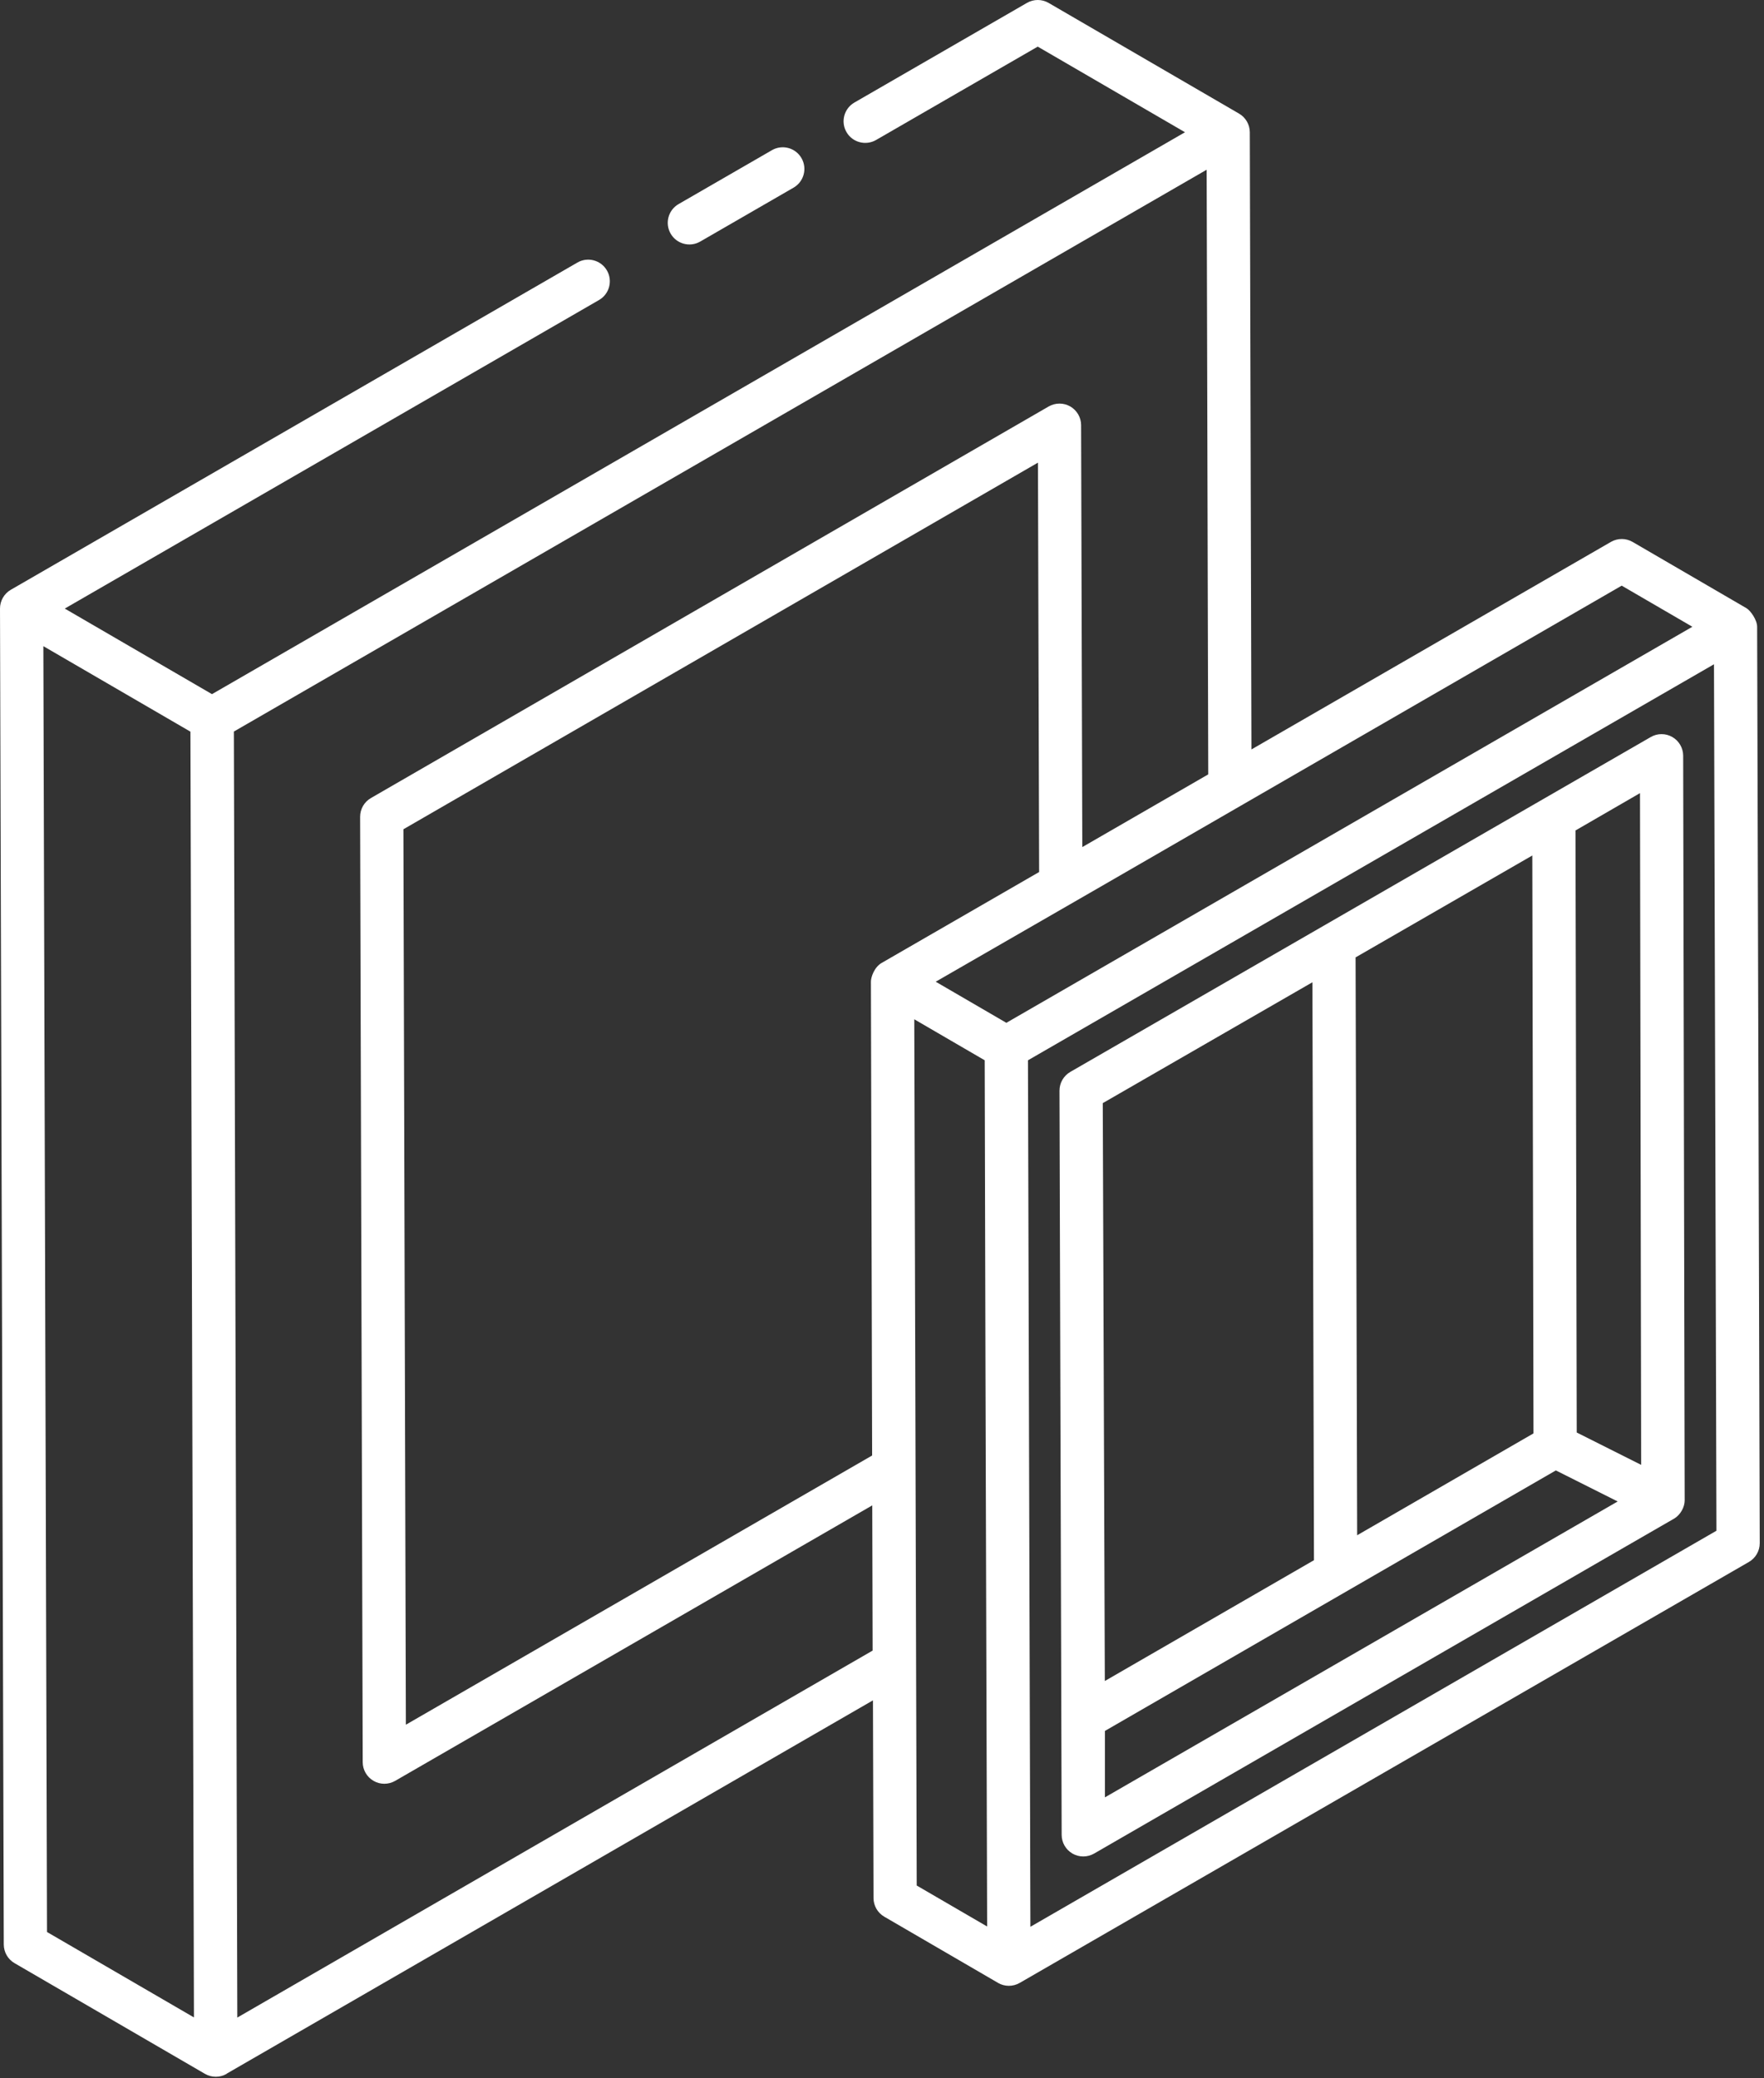 <?xml version="1.0" encoding="UTF-8" standalone="no"?><!DOCTYPE svg PUBLIC "-//W3C//DTD SVG 1.1//EN" "http://www.w3.org/Graphics/SVG/1.1/DTD/svg11.dtd"><svg width="100%" height="100%" viewBox="0 0 394 464" version="1.1" xmlns="http://www.w3.org/2000/svg" xmlns:xlink="http://www.w3.org/1999/xlink" xml:space="preserve" xmlns:serif="http://www.serif.com/" style="fill-rule:evenodd;clip-rule:evenodd;stroke-linejoin:round;stroke-miterlimit:2;"><rect x="0" y="0" width="394" height="464" fill="#333333" stroke="none"/><path id="_x32_9_" serif:id="_x32_9" d="M234.205,0.646l0.017,0.01c0.936,0.554 41.551,24.151 42.509,24.702c1.491,0.859 2.415,2.448 2.42,4.17l0.365,137.808l80.295,-46.341c1.496,-0.863 3.349,-0.863 4.845,0.01l25.381,14.766l0.01,0.002l0.008,0.008l0.011,0.007c0.933,0.542 2.396,2.64 2.401,4.16l0.58,204.604c0.005,1.731 -0.915,3.33 -2.415,4.198l-162.877,93.995c-1.549,0.887 -3.385,0.835 -4.826,0.005c-0.005,-0.003 -0.007,-0.01 -0.012,-0.013l-25.412,-14.78c-1.481,-0.863 -2.396,-2.443 -2.401,-4.155l-0.125,-44.148l-144.283,83.315c-0.034,0.021 -0.047,0.063 -0.083,0.083c-1.485,0.855 -3.329,0.871 -4.844,-0.01l-42.524,-24.712c-1.481,-0.858 -2.396,-2.443 -2.401,-4.16l-0.844,-298.288l0.002,-0.009l-0.002,-0.01c0.004,-1.696 0.905,-3.305 2.415,-4.179l126.547,-73.061c2.302,-1.335 5.26,-0.552 6.599,1.768c1.335,2.312 0.543,5.265 -1.769,6.599l-119.325,68.892l32.879,19.107l217.329,-125.461l-32.892,-19.118l-36.118,20.854c-2.311,1.321 -5.269,0.538 -6.599,-1.769c-1.335,-2.311 -0.542,-5.264 1.769,-6.599l38.542,-22.25c1.49,-0.86 3.336,-0.863 4.828,0Zm-224.521,143.629l0.811,287.098l32.823,19.074l-0.785,-287.082l-32.849,-19.09Zm232.056,44.862l28.128,-16.233l-0.354,-135.008l-217.278,125.444l0.769,287.139l141.901,-81.937l-0.083,-32.421l-106.564,61.511c-1.499,0.864 -3.349,0.86 -4.825,-0c-1.491,-0.859 -2.415,-2.448 -2.42,-4.17l-0.58,-211.075c-0.005,-1.731 0.915,-3.331 2.415,-4.198l151.377,-87.43c1.486,-0.853 3.331,-0.868 4.826,-0.004c1.49,0.863 2.415,2.452 2.42,4.174l0.268,94.208Zm-46.946,135.846l-0.27,-105.794c-0,-0.005 0.003,-0.008 0.003,-0.012c-0,-0.004 -0.003,-0.008 -0.003,-0.012c0.002,-0.967 0.73,-3.206 2.415,-4.175l0.009,-0.002l35.146,-20.284l-0.259,-91.407l-141.731,81.859l0.547,199.938l104.143,-60.111Zm9.415,-97.396l0.546,193.413l15.728,9.147c-0.493,-161.274 -0.32,-105.408 -0.544,-193.407l-15.73,-9.153Zm25.937,202.625l153.231,-88.429l-0.547,-193.467c-136.297,78.659 -104.754,60.453 -153.228,88.426l0.544,193.47Zm146.137,-95.207c0,1.48 -0.903,3.191 -2.353,4.074c1.172,-0.713 -73.254,42.302 -129.557,74.784c-1.516,0.867 -3.344,0.856 -4.831,0c-1.495,-0.863 -2.415,-2.457 -2.415,-4.184l-0.485,-166.141c-0.005,-1.736 0.919,-3.34 2.424,-4.208l129.646,-74.769c1.491,-0.863 3.33,-0.858 4.821,0.005c1.491,0.863 2.41,2.453 2.415,4.174c0.005,0.967 0.335,165.156 0.335,166.265Zm-83.152,-115.682l-46.82,26.983l0.458,129.029l46.714,-26.975l-0.352,-129.037Zm-46.343,167.16l-0,14.833l114.529,-66.068l-13.808,-6.932l-100.721,58.167Zm95.726,-66.436l-0.266,-129.032l-39.471,22.749l0.351,129.027l39.386,-22.744Zm24.048,7.028l-0.26,-149.985l-14.405,8.334l0.276,134.427l14.389,7.224Zm-4.345,-196.311c-148.862,85.97 -109.494,63.254 -153.22,88.433l15.777,9.177l153.226,-88.431l-15.783,-9.179Zm-205.825,-76.825c-2.299,1.327 -5.261,0.548 -6.6,-1.769c-1.334,-2.312 -0.542,-5.264 1.769,-6.599l20.854,-12.038c2.302,-1.335 5.26,-0.552 6.599,1.769c1.335,2.311 0.543,5.264 -1.769,6.599l-20.853,12.038Z" style="fill:#fff;"/></svg>